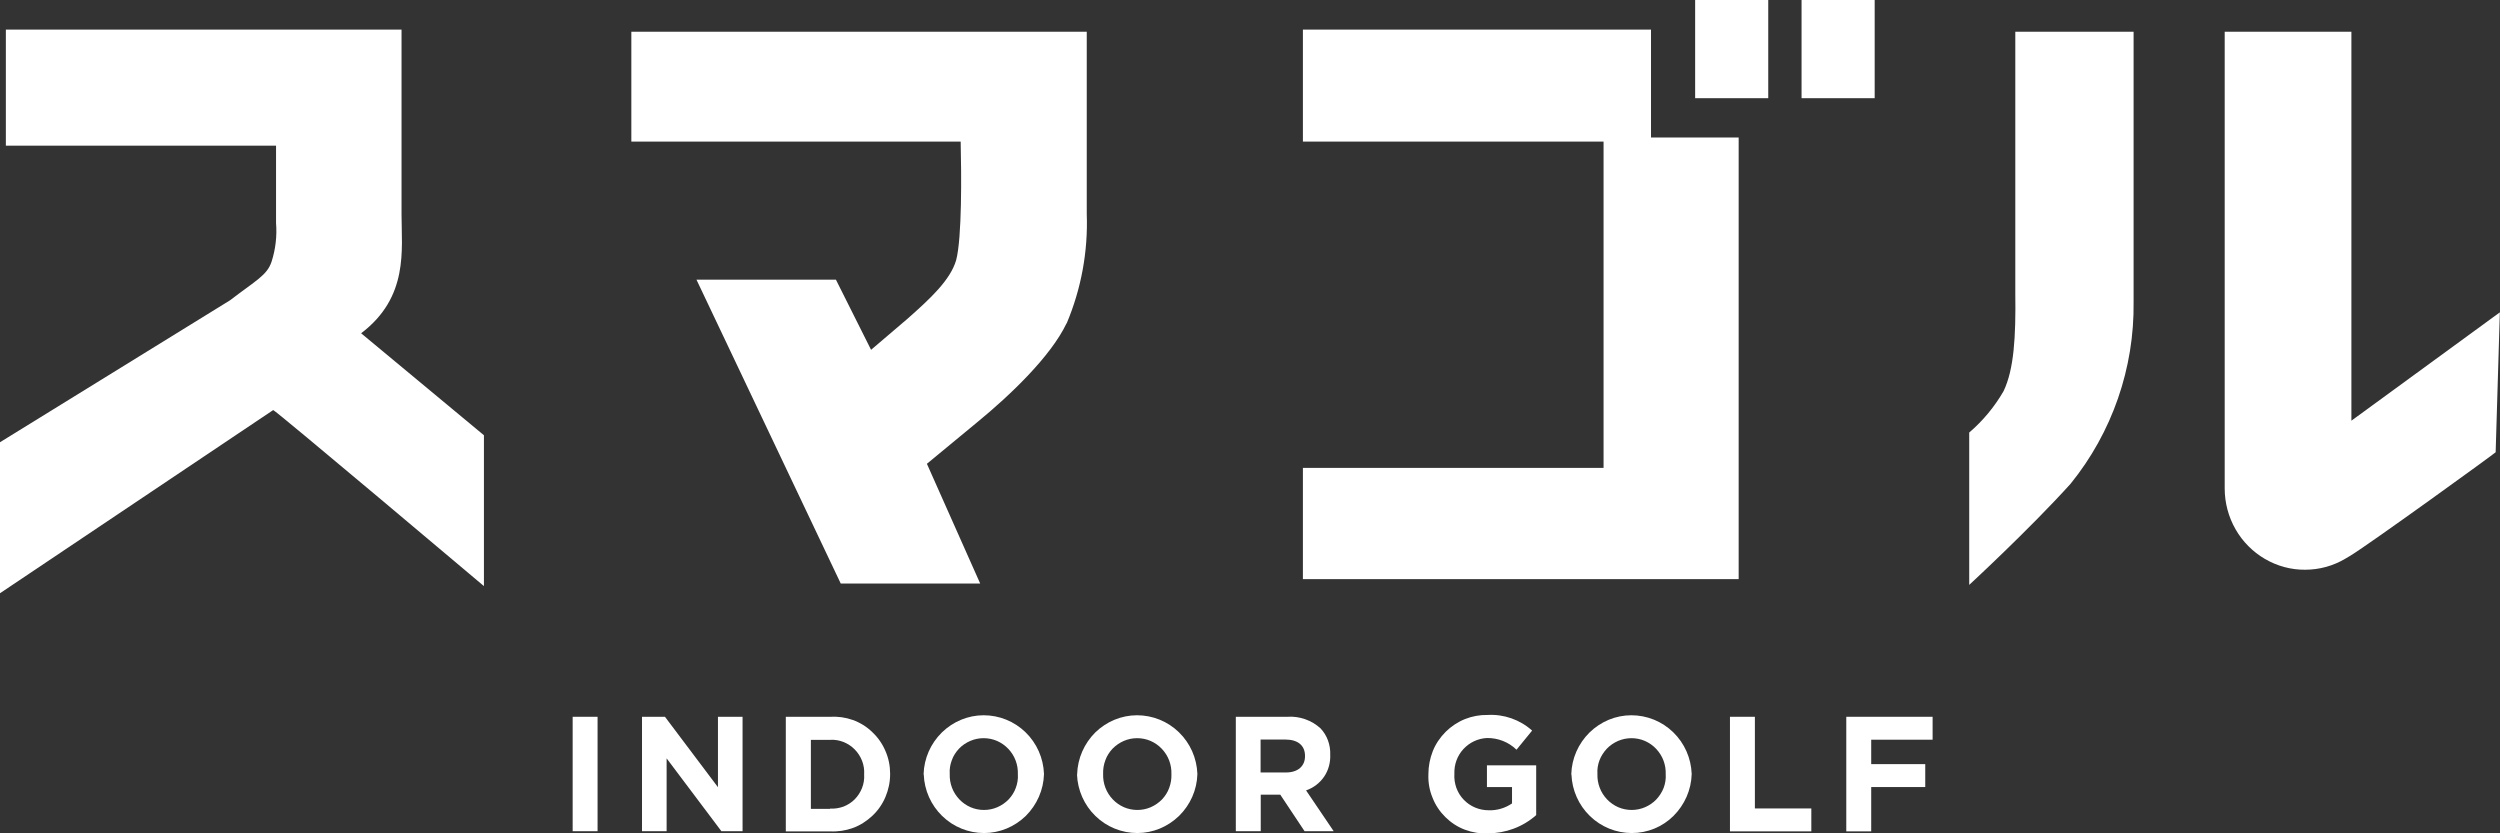 <svg width="192" height="64" viewBox="0 0 192 64" fill="none" xmlns="http://www.w3.org/2000/svg">
<rect x="0" y="0" width="192" height="64" fill="#333333" stroke="none"/>
<g clip-path="url(#clip0_4763_16853)">
<path d="M45.893 55.049H43.98V63.837H45.893V55.049Z" fill="white"/>
<path d="M49.306 55.049H51.069L55.139 60.457V55.049H57.029V63.837H55.404L51.196 58.242V63.837H49.306V55.049Z" fill="white"/>
<path d="M60.361 55.049H63.75C64.338 55.014 64.938 55.095 65.491 55.293C66.044 55.492 66.563 55.806 66.99 56.226C67.428 56.634 67.774 57.135 68.004 57.683C68.246 58.231 68.362 58.825 68.362 59.431V59.454C68.362 60.06 68.235 60.655 68.004 61.203C67.774 61.751 67.428 62.252 66.99 62.66C66.552 63.068 66.044 63.394 65.491 63.592C64.938 63.79 64.338 63.883 63.739 63.849H60.35V55.06L60.361 55.049ZM63.75 62.1C64.096 62.123 64.442 62.065 64.776 61.949C65.099 61.82 65.399 61.634 65.641 61.389C65.883 61.144 66.079 60.841 66.206 60.515C66.333 60.189 66.39 59.839 66.367 59.489V59.466C66.39 59.116 66.333 58.755 66.206 58.429C66.079 58.102 65.883 57.799 65.641 57.555C65.399 57.31 65.099 57.112 64.776 56.983C64.454 56.855 64.096 56.797 63.75 56.82H62.275V62.123H63.75V62.1Z" fill="white"/>
<path d="M70.933 59.478V59.454C70.967 58.242 71.474 57.1 72.339 56.249C73.204 55.41 74.345 54.932 75.544 54.932C76.743 54.932 77.896 55.398 78.76 56.237C79.625 57.077 80.132 58.219 80.178 59.431V59.454C80.144 60.666 79.636 61.809 78.783 62.66C77.919 63.499 76.777 63.977 75.578 63.977C74.379 63.977 73.227 63.511 72.362 62.671C71.498 61.832 70.99 60.69 70.944 59.478H70.933ZM78.172 59.478V59.454C78.184 59.093 78.126 58.743 77.999 58.405C77.873 58.067 77.677 57.764 77.434 57.508C77.192 57.252 76.893 57.042 76.57 56.902C76.247 56.762 75.89 56.692 75.544 56.692C75.186 56.692 74.841 56.762 74.518 56.902C74.195 57.042 73.895 57.24 73.653 57.496C73.411 57.753 73.215 58.056 73.1 58.382C72.973 58.72 72.915 59.07 72.939 59.419V59.443C72.927 59.804 72.985 60.154 73.111 60.492C73.238 60.83 73.434 61.133 73.676 61.389C73.918 61.646 74.218 61.855 74.541 61.995C74.864 62.135 75.221 62.205 75.567 62.205C75.924 62.205 76.27 62.135 76.593 61.995C76.916 61.855 77.204 61.657 77.457 61.401C77.7 61.144 77.896 60.841 78.011 60.515C78.138 60.177 78.195 59.827 78.172 59.478Z" fill="white"/>
<path d="M82.725 59.478V59.454C82.76 58.242 83.267 57.1 84.12 56.249C84.985 55.41 86.126 54.932 87.325 54.932C88.524 54.932 89.677 55.398 90.541 56.237C91.406 57.077 91.913 58.219 91.959 59.431V59.454C91.925 60.666 91.418 61.809 90.553 62.66C89.688 63.499 88.547 63.977 87.348 63.977C86.149 63.977 84.996 63.511 84.132 62.671C83.267 61.832 82.76 60.69 82.714 59.478H82.725ZM89.965 59.478V59.454C89.977 59.093 89.919 58.743 89.792 58.405C89.665 58.067 89.469 57.764 89.227 57.508C88.985 57.252 88.685 57.042 88.363 56.902C88.04 56.762 87.683 56.692 87.337 56.692C86.979 56.692 86.633 56.762 86.311 56.902C85.988 57.042 85.7 57.24 85.446 57.496C85.204 57.753 85.008 58.056 84.893 58.382C84.766 58.72 84.708 59.07 84.72 59.419V59.443C84.708 59.804 84.766 60.154 84.893 60.492C85.019 60.83 85.216 61.133 85.457 61.389C85.7 61.646 85.999 61.855 86.322 61.995C86.645 62.135 87.002 62.205 87.348 62.205C87.706 62.205 88.051 62.135 88.374 61.995C88.697 61.855 88.985 61.657 89.239 61.401C89.481 61.144 89.677 60.841 89.792 60.515C89.919 60.177 89.977 59.827 89.965 59.478Z" fill="white"/>
<path d="M94.899 55.049H98.877C99.338 55.014 99.799 55.084 100.237 55.235C100.675 55.387 101.078 55.631 101.413 55.934C101.666 56.203 101.862 56.517 101.989 56.867C102.116 57.217 102.174 57.578 102.162 57.951V57.974C102.185 58.569 102.024 59.163 101.689 59.653C101.355 60.142 100.859 60.515 100.306 60.702L102.427 63.837H100.191L98.323 61.028H96.825V63.837H94.911V55.049H94.899ZM98.761 59.326C99.695 59.326 100.225 58.825 100.225 58.079V58.056C100.225 57.228 99.649 56.797 98.715 56.797H96.813V59.326H98.75H98.761Z" fill="white"/>
<path d="M109.701 59.478V59.454C109.701 58.848 109.817 58.254 110.036 57.694C110.255 57.135 110.601 56.634 111.027 56.203C111.454 55.783 111.961 55.445 112.514 55.224C113.068 55.002 113.667 54.897 114.255 54.909C115.5 54.839 116.734 55.27 117.667 56.109L116.468 57.578C115.857 56.983 115.039 56.669 114.197 56.68C113.506 56.715 112.86 57.018 112.387 57.531C111.915 58.044 111.673 58.72 111.696 59.419V59.443C111.673 59.804 111.73 60.165 111.846 60.503C111.972 60.841 112.157 61.156 112.41 61.413C112.653 61.669 112.952 61.879 113.287 62.019C113.621 62.158 113.967 62.228 114.324 62.228C114.97 62.252 115.592 62.065 116.123 61.704V60.445H114.197V58.778H117.979V62.601C116.953 63.511 115.627 64 114.267 64C113.667 64.035 113.068 63.93 112.503 63.72C111.938 63.511 111.431 63.172 111.004 62.753C110.578 62.333 110.232 61.821 110.013 61.249C109.782 60.69 109.678 60.084 109.701 59.478Z" fill="white"/>
<path d="M120.676 59.478V59.454C120.71 58.242 121.218 57.1 122.082 56.249C122.947 55.41 124.088 54.932 125.287 54.932C126.486 54.932 127.639 55.398 128.503 56.237C129.368 57.077 129.875 58.219 129.921 59.431V59.454C129.887 60.666 129.379 61.809 128.526 62.66C127.673 63.511 126.521 63.977 125.322 63.977C124.123 63.977 122.97 63.511 122.105 62.671C121.241 61.832 120.733 60.69 120.687 59.478H120.676ZM127.927 59.478V59.454C127.938 59.093 127.881 58.743 127.754 58.405C127.627 58.067 127.431 57.764 127.189 57.508C126.947 57.252 126.647 57.042 126.325 56.902C126.002 56.762 125.644 56.692 125.299 56.692C124.953 56.692 124.595 56.762 124.273 56.902C123.95 57.042 123.65 57.24 123.408 57.496C123.166 57.753 122.97 58.056 122.843 58.382C122.716 58.72 122.659 59.07 122.682 59.419V59.443C122.67 59.804 122.728 60.154 122.855 60.492C122.981 60.83 123.177 61.133 123.419 61.389C123.662 61.646 123.961 61.855 124.284 61.995C124.607 62.135 124.964 62.205 125.31 62.205C125.656 62.205 126.013 62.135 126.336 61.995C126.659 61.855 126.959 61.657 127.201 61.401C127.443 61.144 127.639 60.841 127.766 60.515C127.892 60.177 127.95 59.827 127.927 59.478Z" fill="white"/>
<path d="M132.861 55.049H134.775V62.089H139.11V63.849H132.861V55.06V55.049Z" fill="white"/>
<path d="M141.795 55.049H148.424V56.809H143.709V58.685H147.859V60.445H143.709V63.849H141.795V55.06V55.049Z" fill="white"/>
<path d="M27.748 25.607L37.166 33.428V45.013C37.166 45.013 21.085 31.446 20.981 31.493L0 45.561V33.964L17.661 23.066C19.655 21.539 20.508 21.143 20.854 20.106C21.166 19.138 21.281 18.124 21.2 17.122V11.189H0.45V2.273H30.838V16.469C30.838 19.185 31.402 22.81 27.736 25.595" fill="white"/>
<path d="M81.907 24.838C80.708 27.355 77.619 30.327 75.025 32.449L71.186 35.619L75.278 44.815H64.569L53.49 21.481H64.2L66.898 26.866L69.687 24.488C71.428 22.95 72.984 21.516 73.434 19.977C73.884 18.241 73.838 13.404 73.78 10.874H48.487V2.436H83.463V16.434C83.567 19.313 83.037 22.192 81.919 24.838H81.907Z" fill="white"/>
<path d="M126.797 2.273H100.063V10.874H123.154V35.934H100.063V44.477H133.529V10.56H126.797V2.273Z" fill="white"/>
<path d="M143.975 0H138.36V7.541H143.975V0Z" fill="white"/>
<path d="M135.801 0H130.187V7.541H135.801V0Z" fill="white"/>
<path d="M154.775 22.518C154.822 25.898 154.672 28.369 153.876 30.036C153.185 31.237 152.285 32.321 151.236 33.218V44.92C151.236 44.92 155.882 40.631 159.018 37.157C162.211 33.218 163.929 28.264 163.86 23.183V2.436H154.775V22.518Z" fill="white"/>
<path d="M180.587 32.332V2.436H170.857V37.519C170.857 38.614 171.146 39.698 171.687 40.642C172.229 41.598 173.013 42.379 173.947 42.927C174.892 43.475 175.953 43.766 177.036 43.755C178.12 43.755 179.192 43.463 180.126 42.904L180.483 42.694C182.04 41.75 191.677 34.768 191.666 34.733L191.988 23.987L180.587 32.309V32.332Z" fill="white"/>
</g>
<defs>
<clipPath id="clip0_4763_16853">
<rect width="192" height="64" fill="white"/>
</clipPath>
</defs>
</svg>
